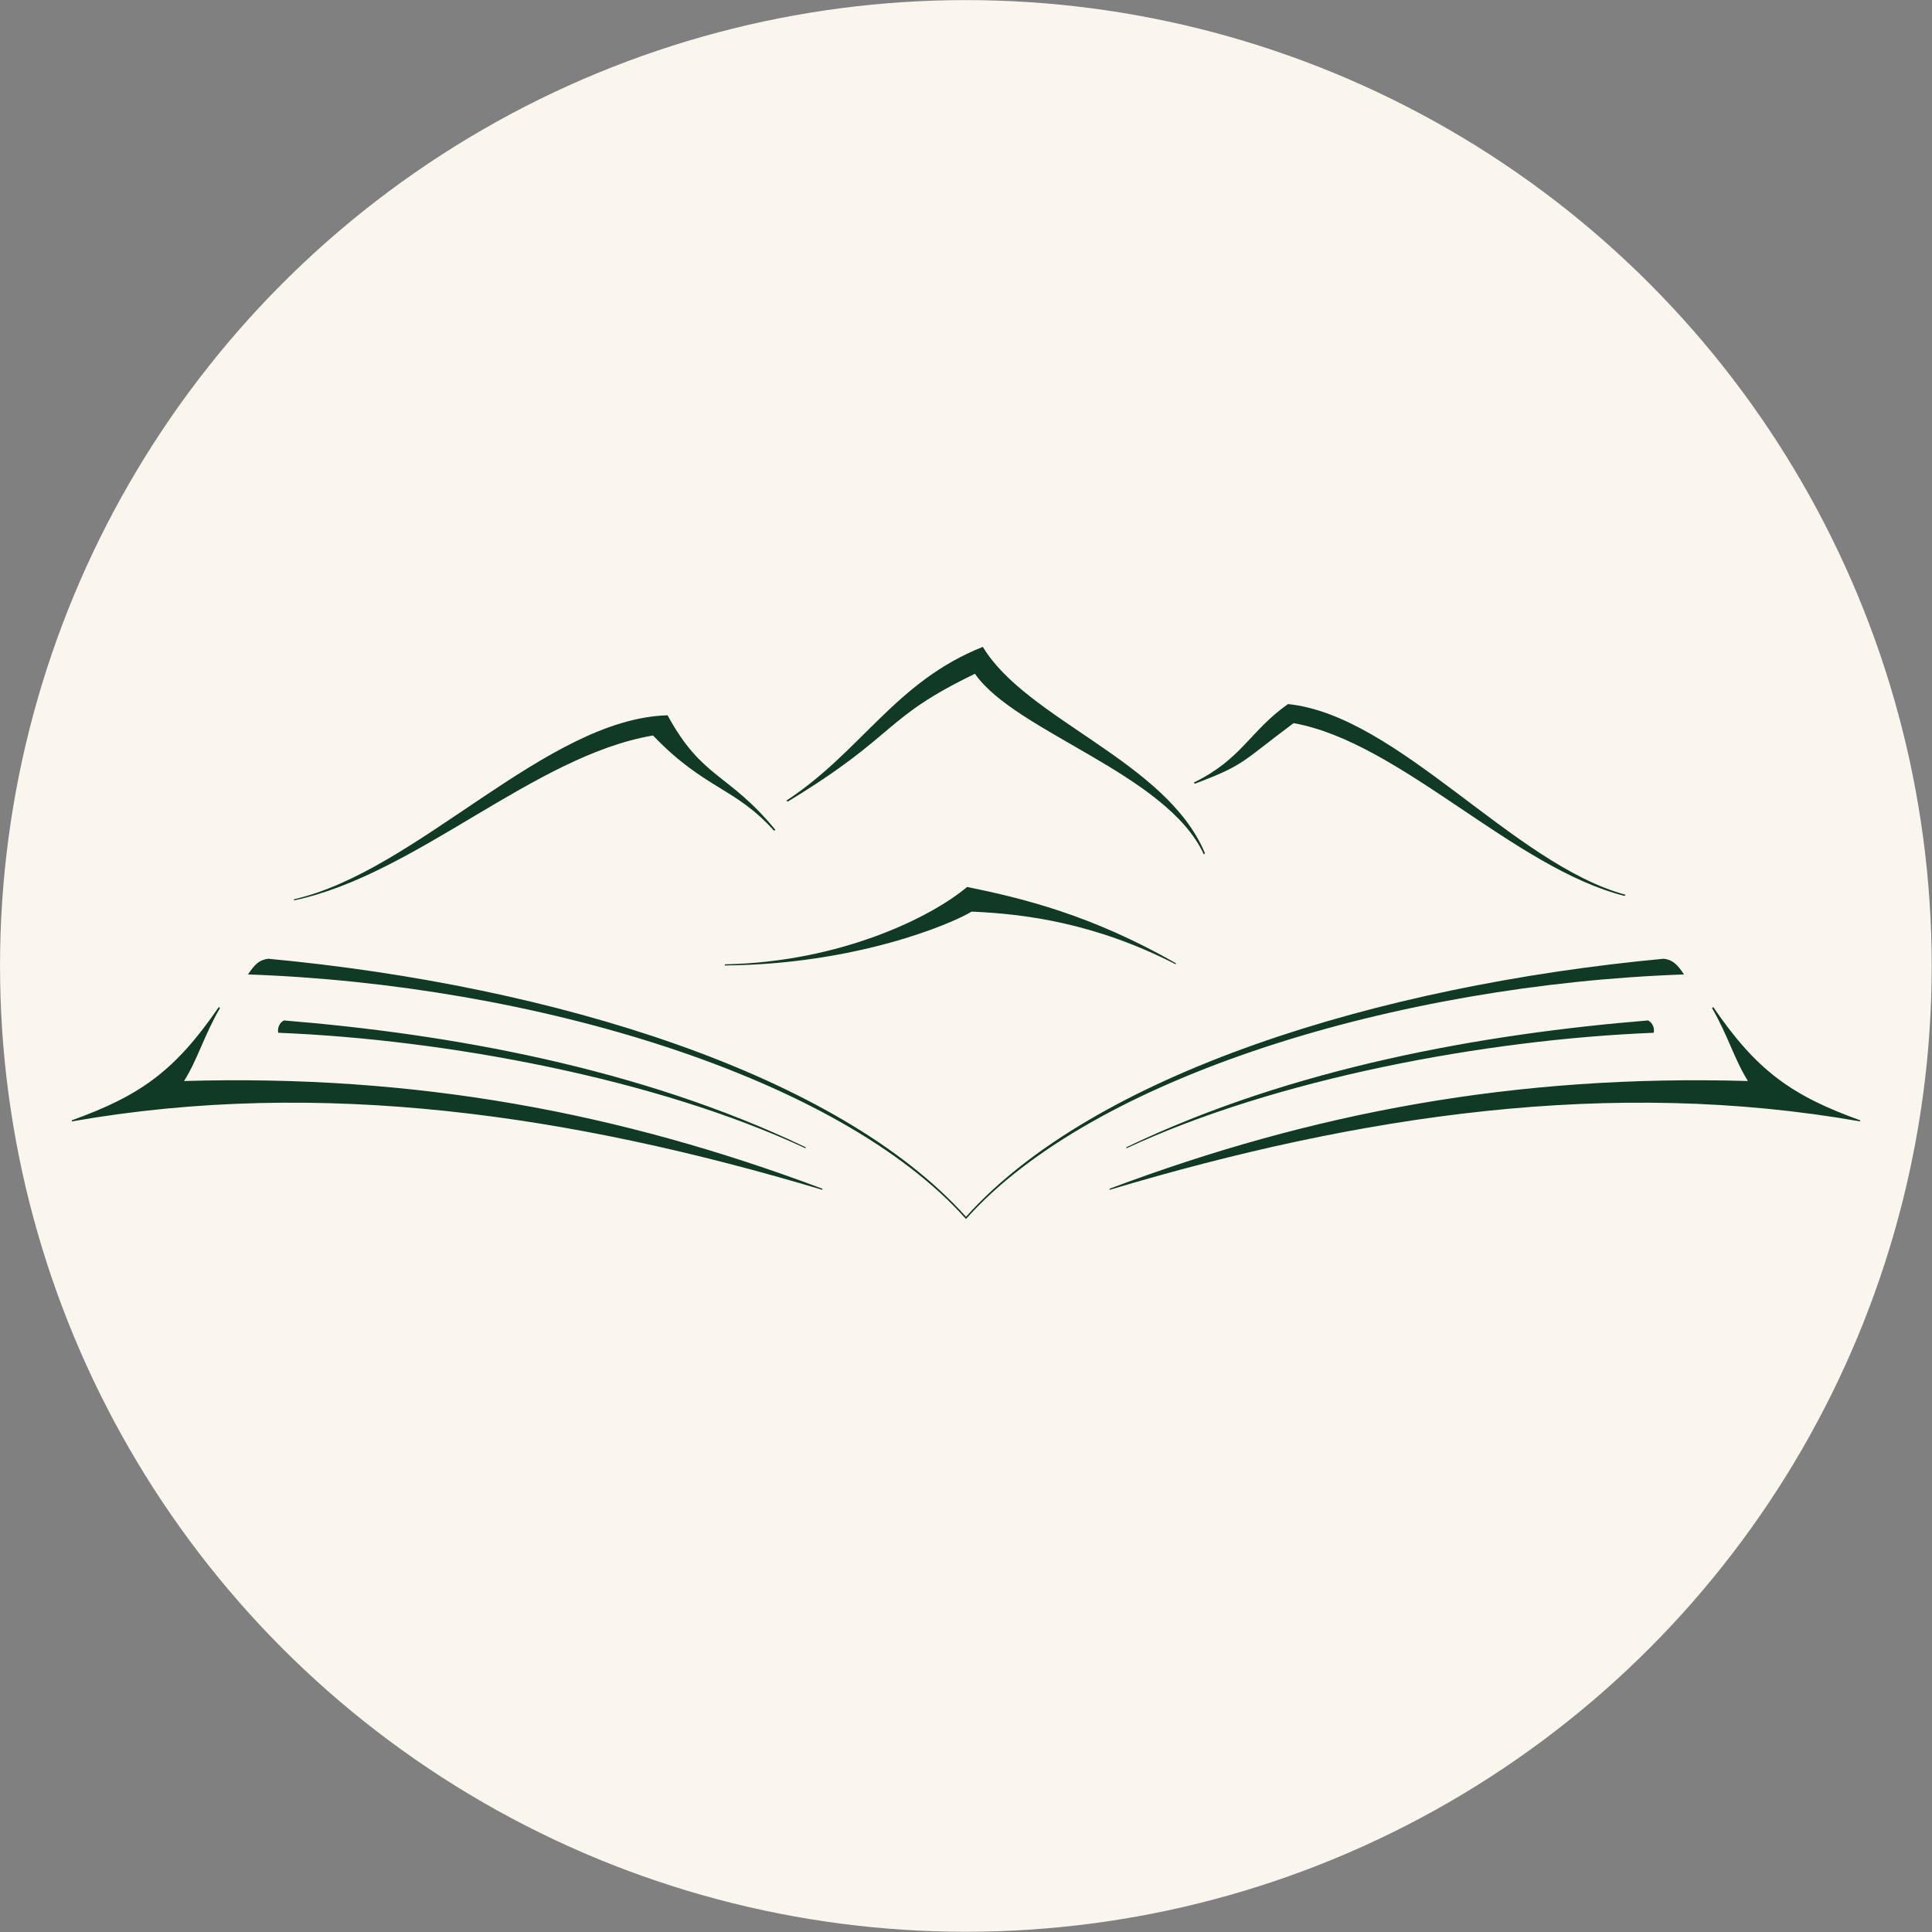 <?xml version="1.0" encoding="UTF-8" standalone="no"?>
<!DOCTYPE svg PUBLIC "-//W3C//DTD SVG 1.1//EN" "http://www.w3.org/Graphics/SVG/1.1/DTD/svg11.dtd">
<svg width="100%" height="100%" viewBox="0 0 3508 3508" version="1.1" xmlns="http://www.w3.org/2000/svg" xmlns:xlink="http://www.w3.org/1999/xlink" xml:space="preserve" xmlns:serif="http://www.serif.com/" style="fill-rule:evenodd;clip-rule:evenodd;stroke-linejoin:round;stroke-miterlimit:2;">
    <rect x="0" y="0" width="3508" height="3508" fill="#808080" stroke="none"/>
    <g id="Plan-de-travail2" serif:id="Plan de travail2" transform="matrix(1,0,0,1,0,470.762)">
        <rect x="0" y="-470.762" width="3507.87" height="3507.87" style="fill:none;"/>
        <g transform="matrix(2.212,0,0,2.212,307.033,689.559)">
            <circle cx="654.029" cy="268.326" r="792.814" style="fill:rgb(250,246,238);"/>
        </g>
        <g transform="matrix(2.037,0,0,2.037,-197.445,697.647)">
            <path d="M958,513C1071,386 1343,304 1598,295C1592,286 1588,282 1580,281C1324,305 1072,384 958,511C844,384 592,305 336,281C328,282 324,286 318,295C573,304 845,386 958,513ZM830,487L830,486C649,418 468,384 261,390C273,371 279,349 293,325L292,324C253,381 222,403 161,425L161,426C383,387 606,420 830,487ZM815,450L815,449C667,378 497,348 350,336C346,338 344,343 345,347C495,353 682,388 815,450ZM359,229C468,206 573,100 679,82C725,130 752,128 787,167L788,166C746,115 723,121 692,64C584,67 469,203 359,228L359,229ZM743,287C860,286 945,250 963,239C1010,241 1073,249 1145,286L1145,285C1070,242 1008,227 959,217C927,244 846,284 743,286L743,287ZM1170,188L1171,187C1137,105 1012,68 973,3C895,34 865,96 798,140L799,141C898,81 883,67 966,27C1002,79 1137,116 1170,188ZM1101,450C1234,388 1421,353 1571,347C1572,343 1570,338 1566,336C1419,348 1249,378 1101,449L1101,450ZM1086,487C1310,420 1533,387 1755,426L1755,425C1694,403 1663,381 1624,324L1623,325C1637,349 1643,371 1655,390C1448,384 1267,418 1086,486L1086,487ZM1545,225L1546,224C1446,197 1343,64 1245,54C1211,78 1204,103 1161,124L1162,125C1207,108 1203,106 1250,71C1345,88 1446,200 1545,225Z" style="fill:rgb(16,58,37);fill-rule:nonzero;"/>
        </g>
    </g>
</svg>
